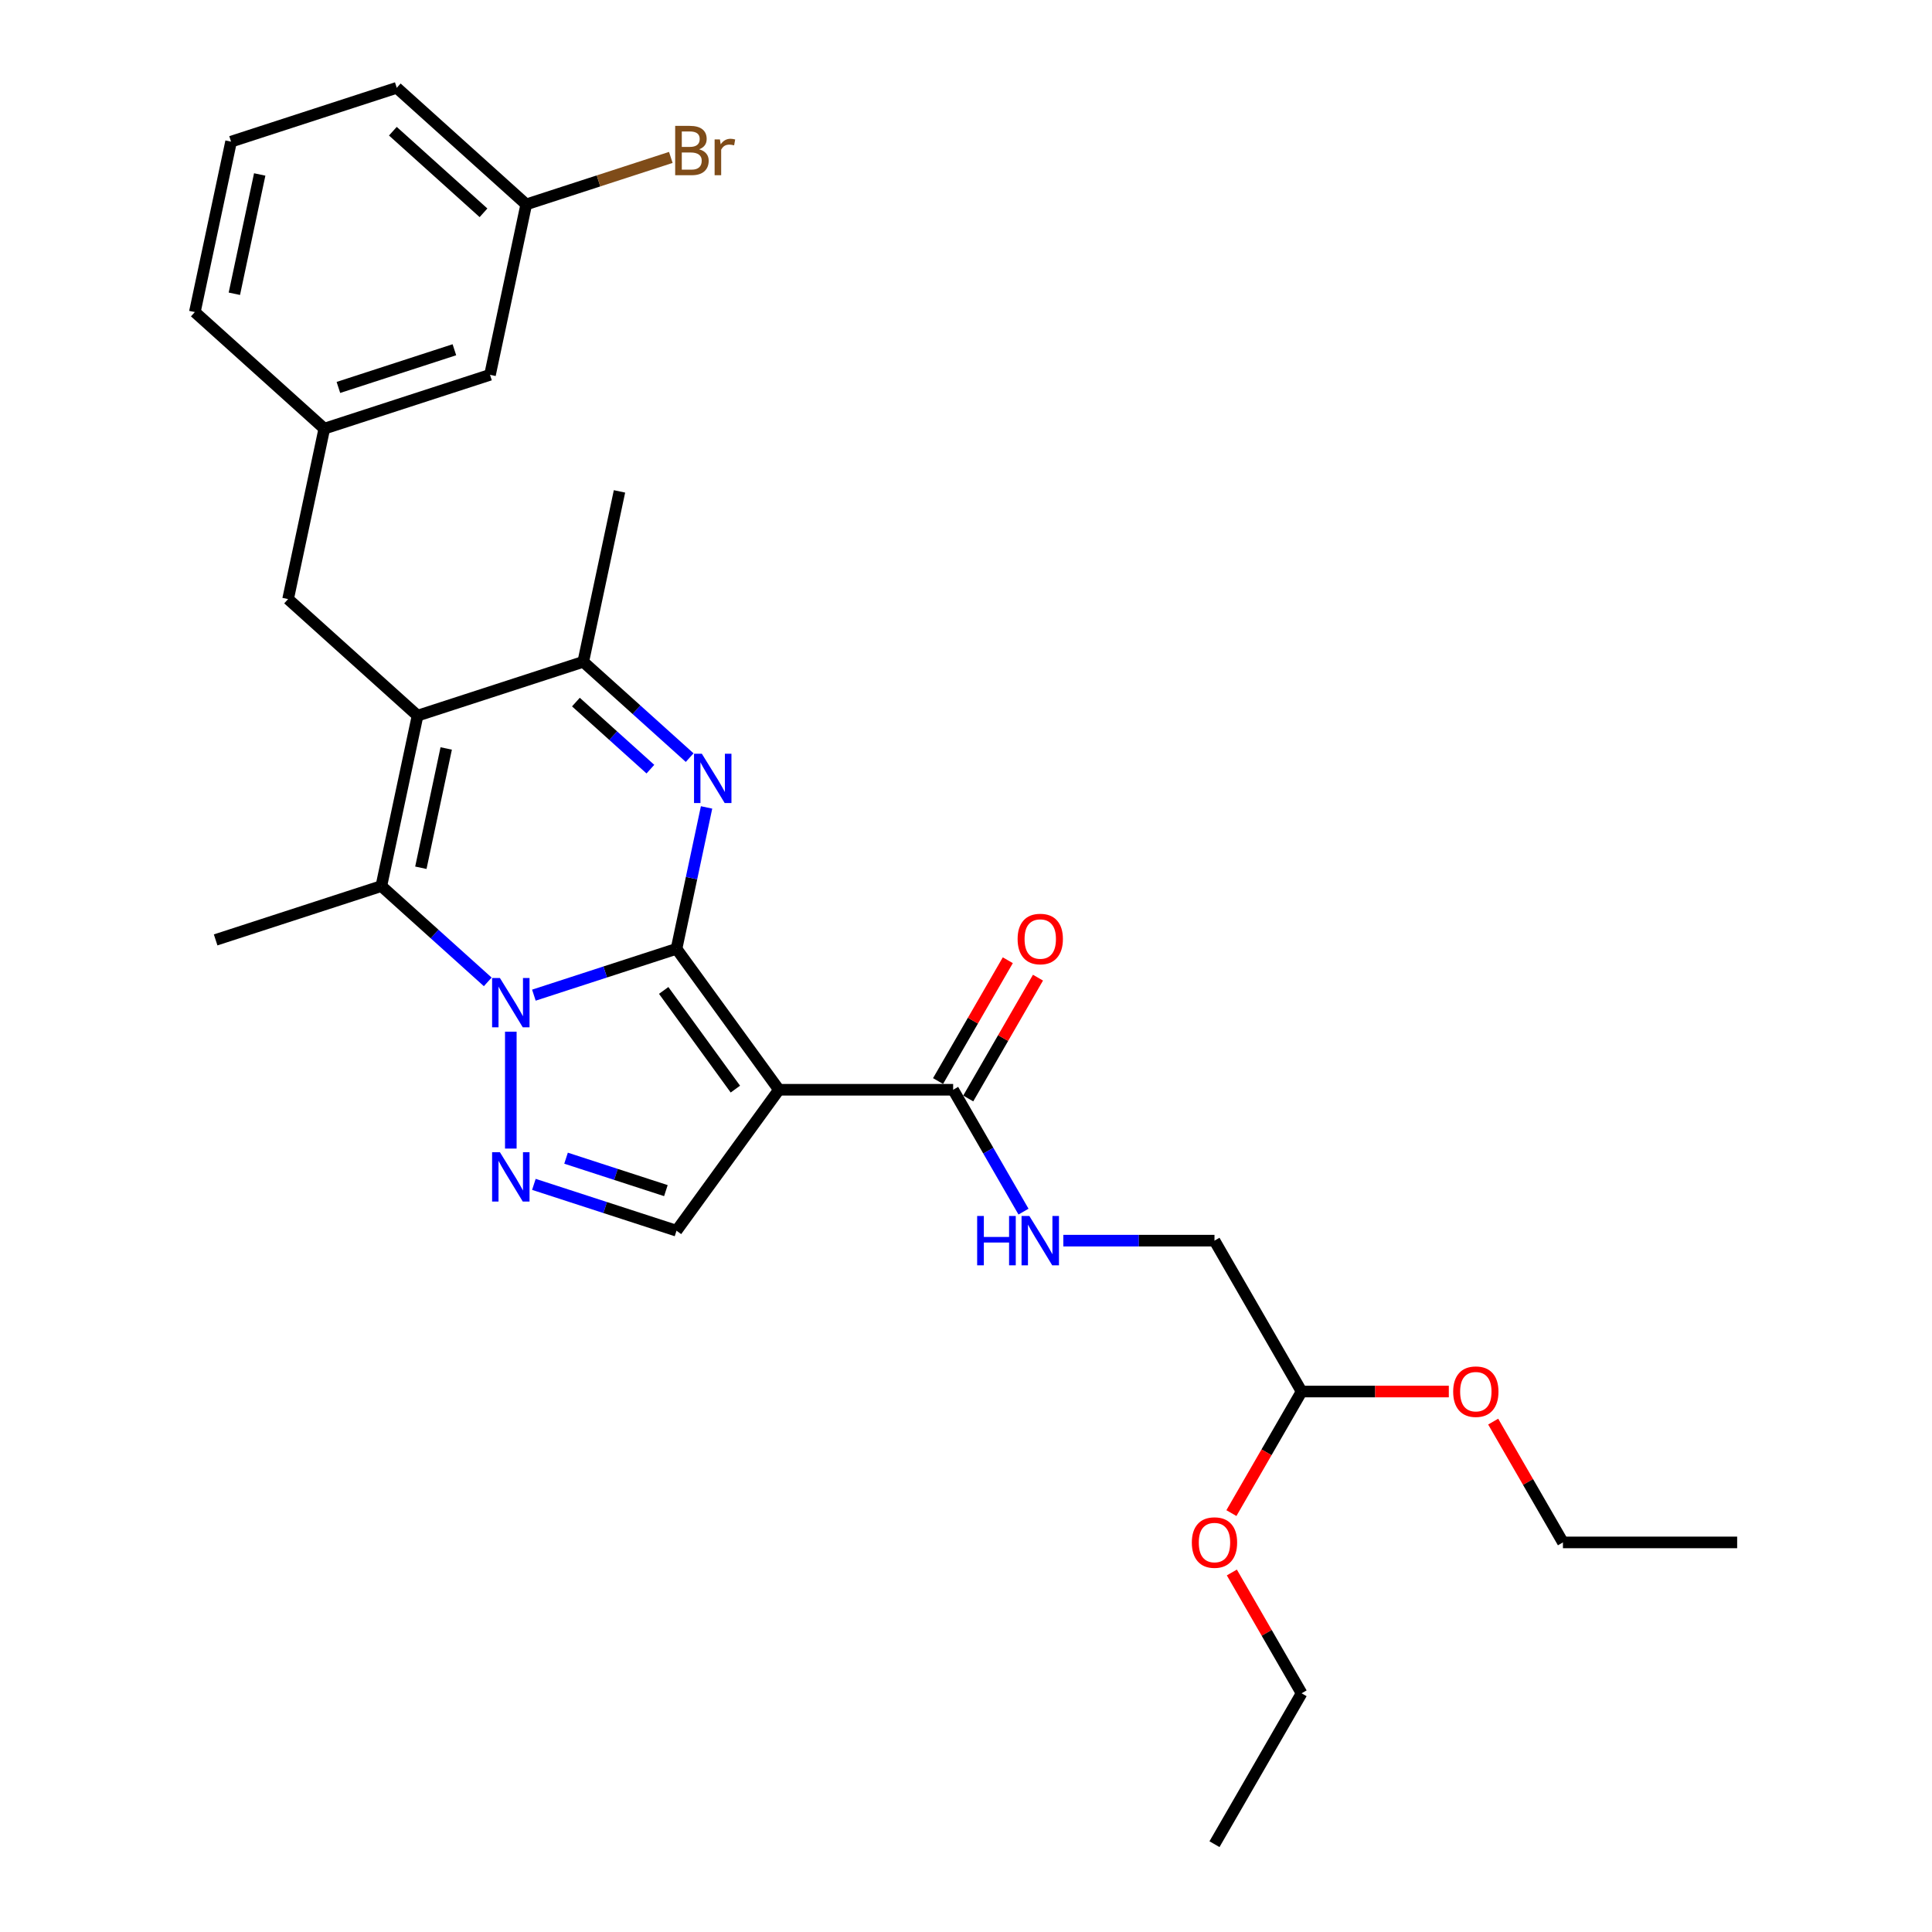 <?xml version='1.0' encoding='iso-8859-1'?>
<svg version='1.1' baseProfile='full'
              xmlns='http://www.w3.org/2000/svg'
                      xmlns:rdkit='http://www.rdkit.org/xml'
                      xmlns:xlink='http://www.w3.org/1999/xlink'
                  xml:space='preserve'
width='1000px' height='1000px' viewBox='0 0 1000 1000'>
<!-- END OF HEADER -->
<rect style='opacity:1.0;fill:#FFFFFF;stroke:none' width='1000' height='1000' x='0' y='0'> </rect>
<path class='bond-0' d='M 350.163,491.103 L 313.25,503.097' style='fill:none;fill-rule:evenodd;stroke:#000000;stroke-width:6px;stroke-linecap:butt;stroke-linejoin:miter;stroke-opacity:1' />
<path class='bond-0' d='M 313.25,503.097 L 276.337,515.091' style='fill:none;fill-rule:evenodd;stroke:#0000FF;stroke-width:6px;stroke-linecap:butt;stroke-linejoin:miter;stroke-opacity:1' />
<path class='bond-1' d='M 350.163,491.103 L 403.168,564.06' style='fill:none;fill-rule:evenodd;stroke:#000000;stroke-width:6px;stroke-linecap:butt;stroke-linejoin:miter;stroke-opacity:1' />
<path class='bond-1' d='M 343.522,512.648 L 380.626,563.717' style='fill:none;fill-rule:evenodd;stroke:#000000;stroke-width:6px;stroke-linecap:butt;stroke-linejoin:miter;stroke-opacity:1' />
<path class='bond-2' d='M 350.163,491.103 L 357.94,454.511' style='fill:none;fill-rule:evenodd;stroke:#000000;stroke-width:6px;stroke-linecap:butt;stroke-linejoin:miter;stroke-opacity:1' />
<path class='bond-2' d='M 357.94,454.511 L 365.718,417.919' style='fill:none;fill-rule:evenodd;stroke:#0000FF;stroke-width:6px;stroke-linecap:butt;stroke-linejoin:miter;stroke-opacity:1' />
<path class='bond-4' d='M 252.458,508.22 L 224.92,483.424' style='fill:none;fill-rule:evenodd;stroke:#0000FF;stroke-width:6px;stroke-linecap:butt;stroke-linejoin:miter;stroke-opacity:1' />
<path class='bond-4' d='M 224.92,483.424 L 197.381,458.629' style='fill:none;fill-rule:evenodd;stroke:#000000;stroke-width:6px;stroke-linecap:butt;stroke-linejoin:miter;stroke-opacity:1' />
<path class='bond-5' d='M 264.397,533.994 L 264.397,594.501' style='fill:none;fill-rule:evenodd;stroke:#0000FF;stroke-width:6px;stroke-linecap:butt;stroke-linejoin:miter;stroke-opacity:1' />
<path class='bond-7' d='M 403.168,564.06 L 350.163,637.016' style='fill:none;fill-rule:evenodd;stroke:#000000;stroke-width:6px;stroke-linecap:butt;stroke-linejoin:miter;stroke-opacity:1' />
<path class='bond-8' d='M 403.168,564.06 L 493.347,564.06' style='fill:none;fill-rule:evenodd;stroke:#000000;stroke-width:6px;stroke-linecap:butt;stroke-linejoin:miter;stroke-opacity:1' />
<path class='bond-6' d='M 356.972,392.145 L 329.434,367.349' style='fill:none;fill-rule:evenodd;stroke:#0000FF;stroke-width:6px;stroke-linecap:butt;stroke-linejoin:miter;stroke-opacity:1' />
<path class='bond-6' d='M 329.434,367.349 L 301.896,342.554' style='fill:none;fill-rule:evenodd;stroke:#000000;stroke-width:6px;stroke-linecap:butt;stroke-linejoin:miter;stroke-opacity:1' />
<path class='bond-6' d='M 336.642,398.109 L 317.366,380.752' style='fill:none;fill-rule:evenodd;stroke:#0000FF;stroke-width:6px;stroke-linecap:butt;stroke-linejoin:miter;stroke-opacity:1' />
<path class='bond-6' d='M 317.366,380.752 L 298.089,363.396' style='fill:none;fill-rule:evenodd;stroke:#000000;stroke-width:6px;stroke-linecap:butt;stroke-linejoin:miter;stroke-opacity:1' />
<path class='bond-3' d='M 216.131,370.421 L 301.896,342.554' style='fill:none;fill-rule:evenodd;stroke:#000000;stroke-width:6px;stroke-linecap:butt;stroke-linejoin:miter;stroke-opacity:1' />
<path class='bond-9' d='M 216.131,370.421 L 149.115,310.079' style='fill:none;fill-rule:evenodd;stroke:#000000;stroke-width:6px;stroke-linecap:butt;stroke-linejoin:miter;stroke-opacity:1' />
<path class='bond-30' d='M 216.131,370.421 L 197.381,458.629' style='fill:none;fill-rule:evenodd;stroke:#000000;stroke-width:6px;stroke-linecap:butt;stroke-linejoin:miter;stroke-opacity:1' />
<path class='bond-30' d='M 230.96,387.402 L 217.835,449.147' style='fill:none;fill-rule:evenodd;stroke:#000000;stroke-width:6px;stroke-linecap:butt;stroke-linejoin:miter;stroke-opacity:1' />
<path class='bond-16' d='M 197.381,458.629 L 111.616,486.496' style='fill:none;fill-rule:evenodd;stroke:#000000;stroke-width:6px;stroke-linecap:butt;stroke-linejoin:miter;stroke-opacity:1' />
<path class='bond-29' d='M 276.337,613.028 L 313.25,625.022' style='fill:none;fill-rule:evenodd;stroke:#0000FF;stroke-width:6px;stroke-linecap:butt;stroke-linejoin:miter;stroke-opacity:1' />
<path class='bond-29' d='M 313.25,625.022 L 350.163,637.016' style='fill:none;fill-rule:evenodd;stroke:#000000;stroke-width:6px;stroke-linecap:butt;stroke-linejoin:miter;stroke-opacity:1' />
<path class='bond-29' d='M 292.984,599.474 L 318.823,607.869' style='fill:none;fill-rule:evenodd;stroke:#0000FF;stroke-width:6px;stroke-linecap:butt;stroke-linejoin:miter;stroke-opacity:1' />
<path class='bond-29' d='M 318.823,607.869 L 344.662,616.265' style='fill:none;fill-rule:evenodd;stroke:#000000;stroke-width:6px;stroke-linecap:butt;stroke-linejoin:miter;stroke-opacity:1' />
<path class='bond-19' d='M 301.896,342.554 L 320.645,254.346' style='fill:none;fill-rule:evenodd;stroke:#000000;stroke-width:6px;stroke-linecap:butt;stroke-linejoin:miter;stroke-opacity:1' />
<path class='bond-10' d='M 493.347,564.06 L 511.555,595.596' style='fill:none;fill-rule:evenodd;stroke:#000000;stroke-width:6px;stroke-linecap:butt;stroke-linejoin:miter;stroke-opacity:1' />
<path class='bond-10' d='M 511.555,595.596 L 529.763,627.133' style='fill:none;fill-rule:evenodd;stroke:#0000FF;stroke-width:6px;stroke-linecap:butt;stroke-linejoin:miter;stroke-opacity:1' />
<path class='bond-11' d='M 501.157,568.569 L 519.208,537.302' style='fill:none;fill-rule:evenodd;stroke:#000000;stroke-width:6px;stroke-linecap:butt;stroke-linejoin:miter;stroke-opacity:1' />
<path class='bond-11' d='M 519.208,537.302 L 537.26,506.036' style='fill:none;fill-rule:evenodd;stroke:#FF0000;stroke-width:6px;stroke-linecap:butt;stroke-linejoin:miter;stroke-opacity:1' />
<path class='bond-11' d='M 485.537,559.551 L 503.589,528.285' style='fill:none;fill-rule:evenodd;stroke:#000000;stroke-width:6px;stroke-linecap:butt;stroke-linejoin:miter;stroke-opacity:1' />
<path class='bond-11' d='M 503.589,528.285 L 521.641,497.018' style='fill:none;fill-rule:evenodd;stroke:#FF0000;stroke-width:6px;stroke-linecap:butt;stroke-linejoin:miter;stroke-opacity:1' />
<path class='bond-12' d='M 149.115,310.079 L 167.864,221.871' style='fill:none;fill-rule:evenodd;stroke:#000000;stroke-width:6px;stroke-linecap:butt;stroke-linejoin:miter;stroke-opacity:1' />
<path class='bond-14' d='M 550.376,642.157 L 589.496,642.157' style='fill:none;fill-rule:evenodd;stroke:#0000FF;stroke-width:6px;stroke-linecap:butt;stroke-linejoin:miter;stroke-opacity:1' />
<path class='bond-14' d='M 589.496,642.157 L 628.615,642.157' style='fill:none;fill-rule:evenodd;stroke:#000000;stroke-width:6px;stroke-linecap:butt;stroke-linejoin:miter;stroke-opacity:1' />
<path class='bond-15' d='M 167.864,221.871 L 253.629,194.004' style='fill:none;fill-rule:evenodd;stroke:#000000;stroke-width:6px;stroke-linecap:butt;stroke-linejoin:miter;stroke-opacity:1' />
<path class='bond-15' d='M 175.155,200.538 L 235.191,181.031' style='fill:none;fill-rule:evenodd;stroke:#000000;stroke-width:6px;stroke-linecap:butt;stroke-linejoin:miter;stroke-opacity:1' />
<path class='bond-23' d='M 167.864,221.871 L 100.848,161.53' style='fill:none;fill-rule:evenodd;stroke:#000000;stroke-width:6px;stroke-linecap:butt;stroke-linejoin:miter;stroke-opacity:1' />
<path class='bond-13' d='M 673.705,720.254 L 628.615,642.157' style='fill:none;fill-rule:evenodd;stroke:#000000;stroke-width:6px;stroke-linecap:butt;stroke-linejoin:miter;stroke-opacity:1' />
<path class='bond-20' d='M 673.705,720.254 L 711.805,720.254' style='fill:none;fill-rule:evenodd;stroke:#000000;stroke-width:6px;stroke-linecap:butt;stroke-linejoin:miter;stroke-opacity:1' />
<path class='bond-20' d='M 711.805,720.254 L 749.906,720.254' style='fill:none;fill-rule:evenodd;stroke:#FF0000;stroke-width:6px;stroke-linecap:butt;stroke-linejoin:miter;stroke-opacity:1' />
<path class='bond-21' d='M 673.705,720.254 L 655.539,751.719' style='fill:none;fill-rule:evenodd;stroke:#000000;stroke-width:6px;stroke-linecap:butt;stroke-linejoin:miter;stroke-opacity:1' />
<path class='bond-21' d='M 655.539,751.719 L 637.373,783.183' style='fill:none;fill-rule:evenodd;stroke:#FF0000;stroke-width:6px;stroke-linecap:butt;stroke-linejoin:miter;stroke-opacity:1' />
<path class='bond-17' d='M 253.629,194.004 L 272.378,105.796' style='fill:none;fill-rule:evenodd;stroke:#000000;stroke-width:6px;stroke-linecap:butt;stroke-linejoin:miter;stroke-opacity:1' />
<path class='bond-18' d='M 272.378,105.796 L 309.796,93.638' style='fill:none;fill-rule:evenodd;stroke:#000000;stroke-width:6px;stroke-linecap:butt;stroke-linejoin:miter;stroke-opacity:1' />
<path class='bond-18' d='M 309.796,93.638 L 347.214,81.48' style='fill:none;fill-rule:evenodd;stroke:#7F4C19;stroke-width:6px;stroke-linecap:butt;stroke-linejoin:miter;stroke-opacity:1' />
<path class='bond-31' d='M 272.378,105.796 L 205.362,45.455' style='fill:none;fill-rule:evenodd;stroke:#000000;stroke-width:6px;stroke-linecap:butt;stroke-linejoin:miter;stroke-opacity:1' />
<path class='bond-31' d='M 250.258,110.148 L 203.347,67.909' style='fill:none;fill-rule:evenodd;stroke:#000000;stroke-width:6px;stroke-linecap:butt;stroke-linejoin:miter;stroke-opacity:1' />
<path class='bond-25' d='M 772.87,735.819 L 790.922,767.085' style='fill:none;fill-rule:evenodd;stroke:#FF0000;stroke-width:6px;stroke-linecap:butt;stroke-linejoin:miter;stroke-opacity:1' />
<path class='bond-25' d='M 790.922,767.085 L 808.973,798.351' style='fill:none;fill-rule:evenodd;stroke:#000000;stroke-width:6px;stroke-linecap:butt;stroke-linejoin:miter;stroke-opacity:1' />
<path class='bond-26' d='M 637.602,813.916 L 655.653,845.182' style='fill:none;fill-rule:evenodd;stroke:#FF0000;stroke-width:6px;stroke-linecap:butt;stroke-linejoin:miter;stroke-opacity:1' />
<path class='bond-26' d='M 655.653,845.182 L 673.705,876.448' style='fill:none;fill-rule:evenodd;stroke:#000000;stroke-width:6px;stroke-linecap:butt;stroke-linejoin:miter;stroke-opacity:1' />
<path class='bond-22' d='M 119.597,73.321 L 100.848,161.53' style='fill:none;fill-rule:evenodd;stroke:#000000;stroke-width:6px;stroke-linecap:butt;stroke-linejoin:miter;stroke-opacity:1' />
<path class='bond-22' d='M 134.427,90.302 L 121.302,152.048' style='fill:none;fill-rule:evenodd;stroke:#000000;stroke-width:6px;stroke-linecap:butt;stroke-linejoin:miter;stroke-opacity:1' />
<path class='bond-24' d='M 119.597,73.321 L 205.362,45.455' style='fill:none;fill-rule:evenodd;stroke:#000000;stroke-width:6px;stroke-linecap:butt;stroke-linejoin:miter;stroke-opacity:1' />
<path class='bond-27' d='M 808.973,798.351 L 899.152,798.351' style='fill:none;fill-rule:evenodd;stroke:#000000;stroke-width:6px;stroke-linecap:butt;stroke-linejoin:miter;stroke-opacity:1' />
<path class='bond-28' d='M 673.705,876.448 L 628.615,954.545' style='fill:none;fill-rule:evenodd;stroke:#000000;stroke-width:6px;stroke-linecap:butt;stroke-linejoin:miter;stroke-opacity:1' />
<path  class='atom-1' d='M 258.752 506.201
L 267.121 519.728
Q 267.95 521.062, 269.285 523.479
Q 270.62 525.896, 270.692 526.04
L 270.692 506.201
L 274.083 506.201
L 274.083 531.74
L 270.584 531.74
L 261.602 516.95
Q 260.556 515.219, 259.438 513.235
Q 258.355 511.251, 258.031 510.638
L 258.031 531.74
L 254.712 531.74
L 254.712 506.201
L 258.752 506.201
' fill='#0000FF'/>
<path  class='atom-3' d='M 363.267 390.126
L 371.635 403.653
Q 372.465 404.987, 373.799 407.404
Q 375.134 409.821, 375.206 409.965
L 375.206 390.126
L 378.597 390.126
L 378.597 415.665
L 375.098 415.665
L 366.116 400.875
Q 365.07 399.144, 363.952 397.16
Q 362.87 395.176, 362.545 394.563
L 362.545 415.665
L 359.227 415.665
L 359.227 390.126
L 363.267 390.126
' fill='#0000FF'/>
<path  class='atom-6' d='M 258.752 596.38
L 267.121 609.907
Q 267.95 611.241, 269.285 613.658
Q 270.62 616.075, 270.692 616.219
L 270.692 596.38
L 274.083 596.38
L 274.083 621.918
L 270.584 621.918
L 261.602 607.129
Q 260.556 605.398, 259.438 603.414
Q 258.355 601.43, 258.031 600.817
L 258.031 621.918
L 254.712 621.918
L 254.712 596.38
L 258.752 596.38
' fill='#0000FF'/>
<path  class='atom-11' d='M 505.774 629.387
L 509.237 629.387
L 509.237 640.245
L 522.295 640.245
L 522.295 629.387
L 525.757 629.387
L 525.757 654.926
L 522.295 654.926
L 522.295 643.131
L 509.237 643.131
L 509.237 654.926
L 505.774 654.926
L 505.774 629.387
' fill='#0000FF'/>
<path  class='atom-11' d='M 532.791 629.387
L 541.16 642.914
Q 541.99 644.249, 543.324 646.666
Q 544.659 649.083, 544.731 649.227
L 544.731 629.387
L 548.122 629.387
L 548.122 654.926
L 544.623 654.926
L 535.641 640.137
Q 534.595 638.405, 533.477 636.421
Q 532.395 634.437, 532.07 633.824
L 532.07 654.926
L 528.751 654.926
L 528.751 629.387
L 532.791 629.387
' fill='#0000FF'/>
<path  class='atom-12' d='M 526.713 486.035
Q 526.713 479.902, 529.743 476.476
Q 532.773 473.049, 538.437 473.049
Q 544.1 473.049, 547.13 476.476
Q 550.16 479.902, 550.16 486.035
Q 550.16 492.239, 547.094 495.774
Q 544.028 499.273, 538.437 499.273
Q 532.809 499.273, 529.743 495.774
Q 526.713 492.275, 526.713 486.035
M 538.437 496.387
Q 542.332 496.387, 544.424 493.79
Q 546.553 491.157, 546.553 486.035
Q 546.553 481.021, 544.424 478.496
Q 542.332 475.935, 538.437 475.935
Q 534.541 475.935, 532.413 478.46
Q 530.321 480.985, 530.321 486.035
Q 530.321 491.193, 532.413 493.79
Q 534.541 496.387, 538.437 496.387
' fill='#FF0000'/>
<path  class='atom-19' d='M 361.877 77.28
Q 364.33 77.965, 365.556 79.48
Q 366.819 80.959, 366.819 83.159
Q 366.819 86.695, 364.546 88.715
Q 362.31 90.698, 358.053 90.698
L 349.468 90.698
L 349.468 65.16
L 357.007 65.16
Q 361.372 65.16, 363.572 66.927
Q 365.773 68.695, 365.773 71.941
Q 365.773 75.801, 361.877 77.28
M 352.895 68.046
L 352.895 76.053
L 357.007 76.053
Q 359.532 76.053, 360.831 75.043
Q 362.166 73.997, 362.166 71.941
Q 362.166 68.046, 357.007 68.046
L 352.895 68.046
M 358.053 87.813
Q 360.542 87.813, 361.877 86.622
Q 363.212 85.432, 363.212 83.159
Q 363.212 81.067, 361.733 80.021
Q 360.29 78.939, 357.512 78.939
L 352.895 78.939
L 352.895 87.813
L 358.053 87.813
' fill='#7F4C19'/>
<path  class='atom-19' d='M 372.626 72.158
L 373.023 74.719
Q 374.971 71.833, 378.145 71.833
Q 379.155 71.833, 380.526 72.194
L 379.985 75.224
Q 378.434 74.863, 377.568 74.863
Q 376.053 74.863, 375.043 75.476
Q 374.069 76.053, 373.276 77.46
L 373.276 90.698
L 369.885 90.698
L 369.885 72.158
L 372.626 72.158
' fill='#7F4C19'/>
<path  class='atom-21' d='M 752.16 720.326
Q 752.16 714.194, 755.19 710.767
Q 758.22 707.34, 763.884 707.34
Q 769.547 707.34, 772.577 710.767
Q 775.607 714.194, 775.607 720.326
Q 775.607 726.53, 772.541 730.065
Q 769.475 733.564, 763.884 733.564
Q 758.257 733.564, 755.19 730.065
Q 752.16 726.566, 752.16 720.326
M 763.884 730.679
Q 767.779 730.679, 769.872 728.081
Q 772 725.448, 772 720.326
Q 772 715.312, 769.872 712.787
Q 767.779 710.226, 763.884 710.226
Q 759.988 710.226, 757.86 712.751
Q 755.768 715.276, 755.768 720.326
Q 755.768 725.484, 757.86 728.081
Q 759.988 730.679, 763.884 730.679
' fill='#FF0000'/>
<path  class='atom-22' d='M 616.892 798.423
Q 616.892 792.291, 619.922 788.864
Q 622.952 785.438, 628.615 785.438
Q 634.279 785.438, 637.309 788.864
Q 640.339 792.291, 640.339 798.423
Q 640.339 804.628, 637.273 808.163
Q 634.207 811.662, 628.615 811.662
Q 622.988 811.662, 619.922 808.163
Q 616.892 804.664, 616.892 798.423
M 628.615 808.776
Q 632.511 808.776, 634.603 806.179
Q 636.732 803.545, 636.732 798.423
Q 636.732 793.409, 634.603 790.884
Q 632.511 788.323, 628.615 788.323
Q 624.72 788.323, 622.591 790.848
Q 620.499 793.373, 620.499 798.423
Q 620.499 803.582, 622.591 806.179
Q 624.72 808.776, 628.615 808.776
' fill='#FF0000'/>
</svg>

